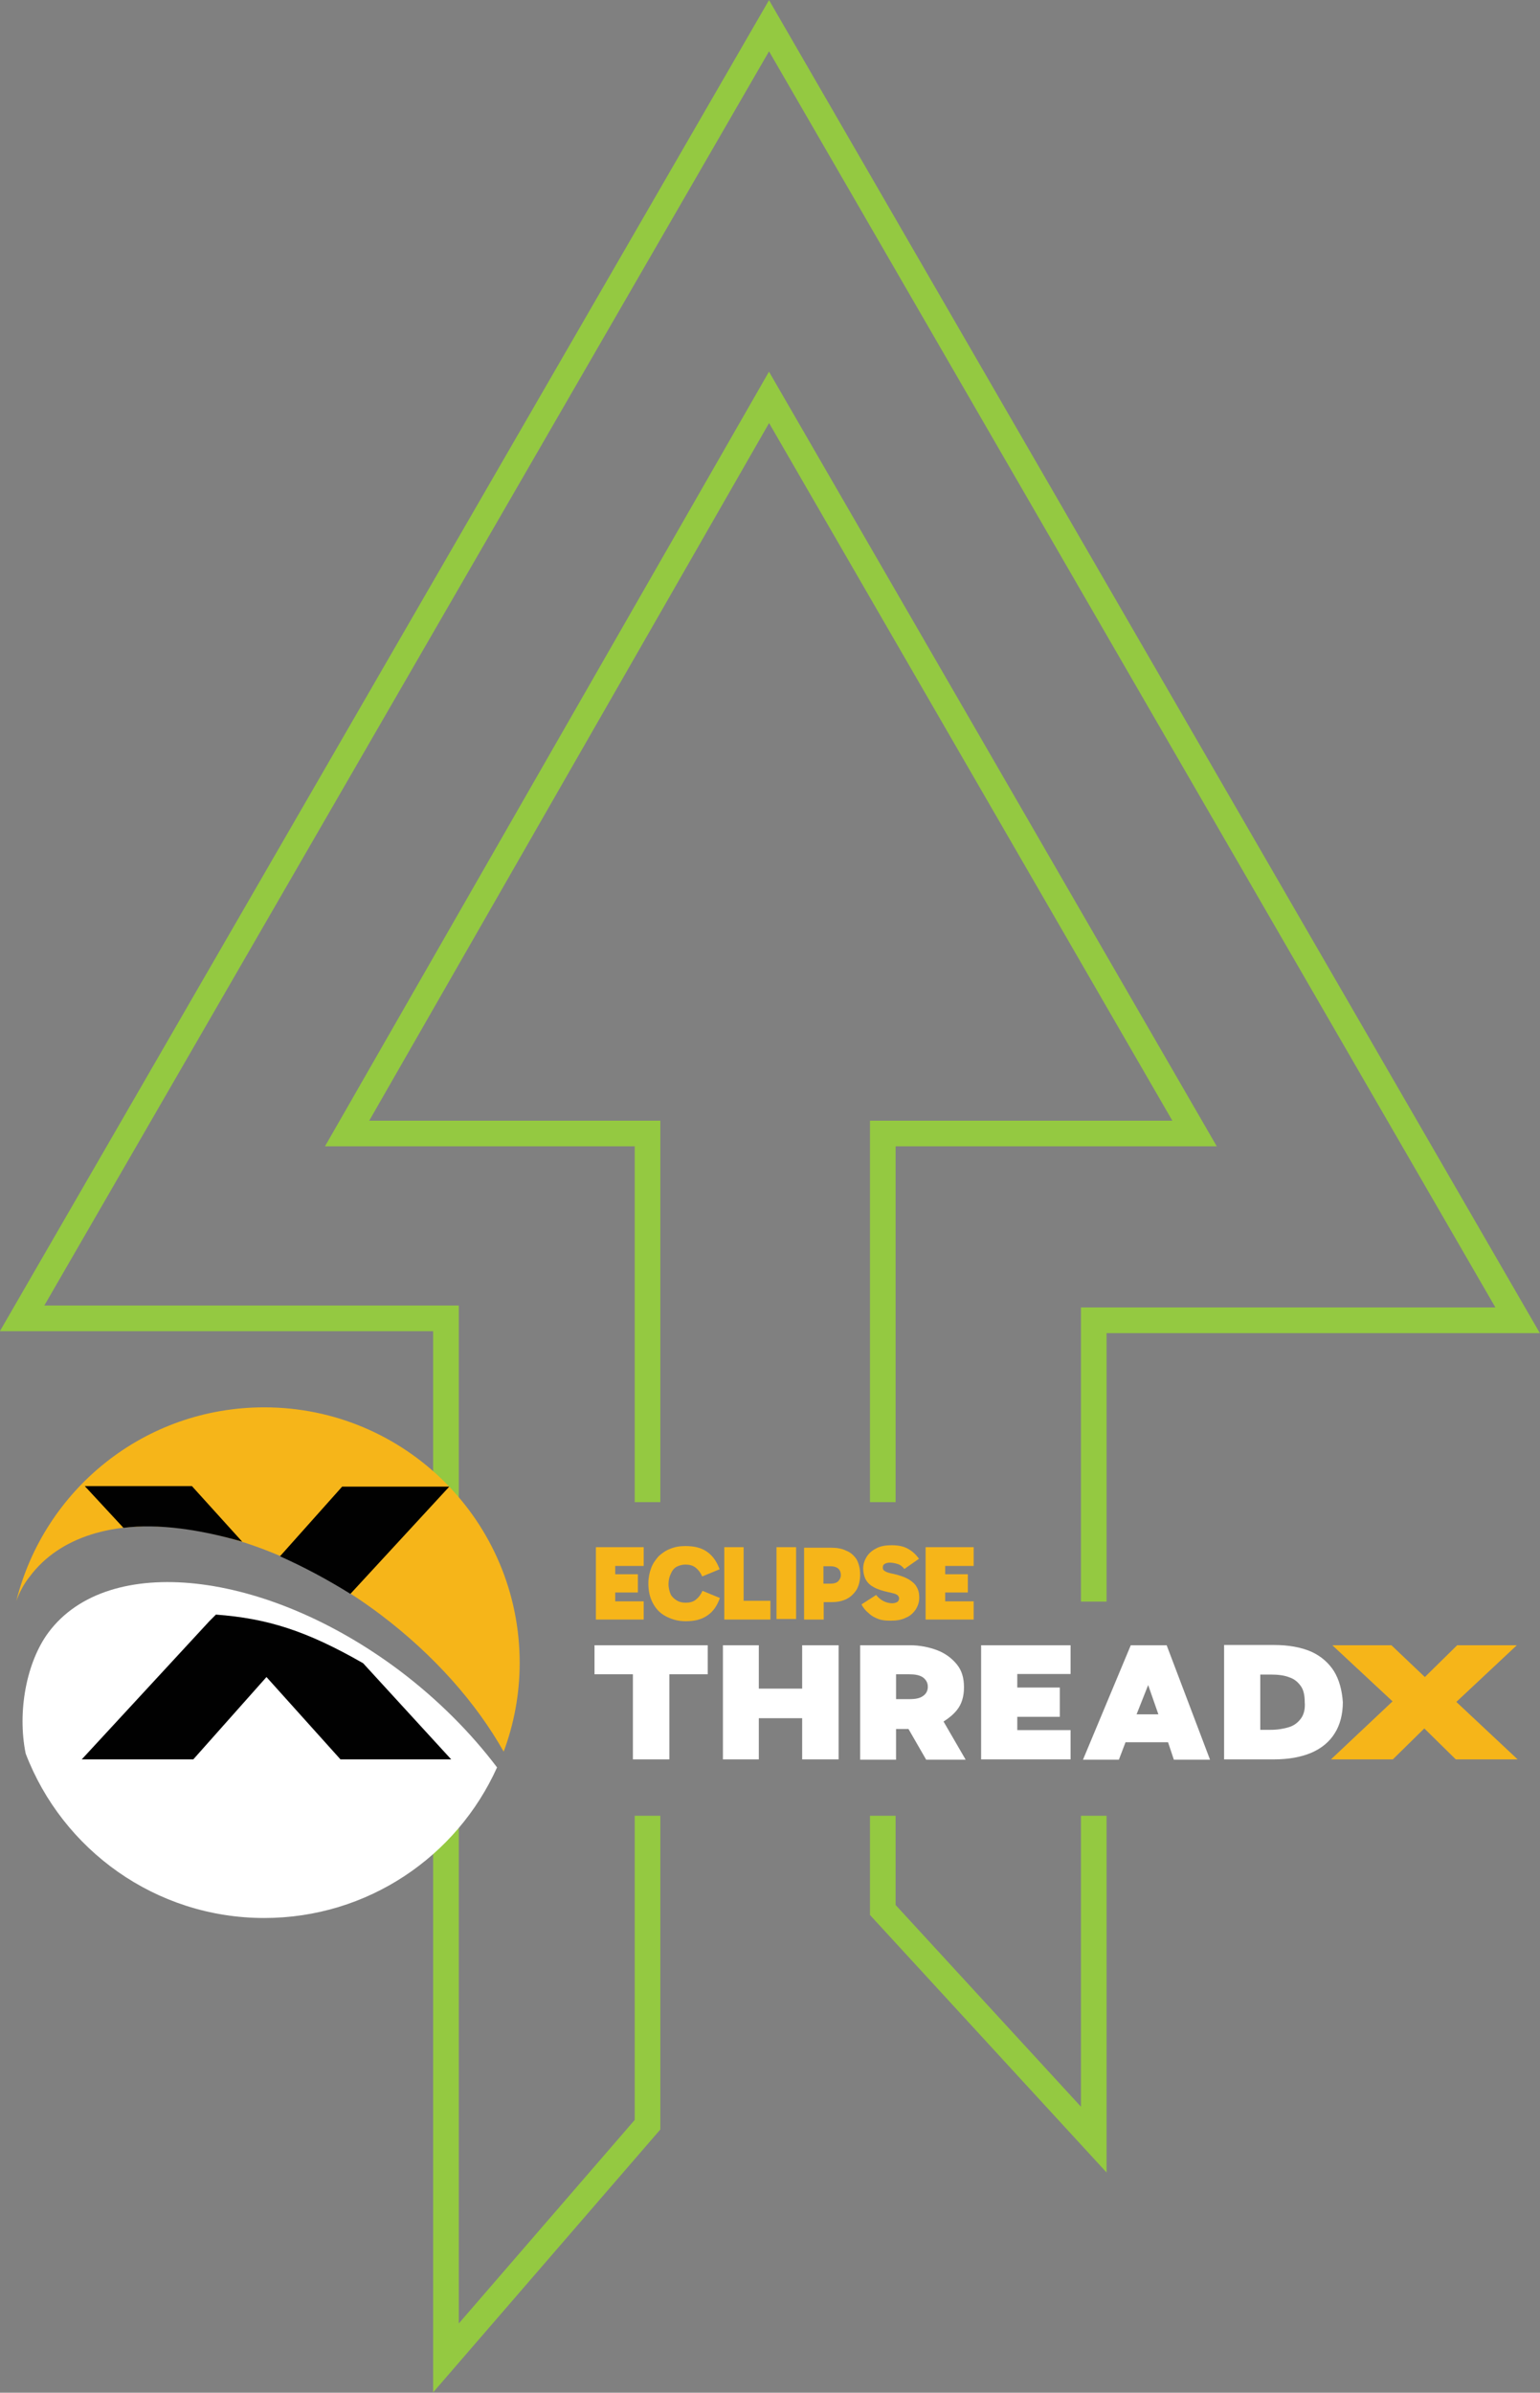 <?xml version="1.0" encoding="UTF-8"?> <svg xmlns="http://www.w3.org/2000/svg" xmlns:xlink="http://www.w3.org/1999/xlink" version="1.1" id="Layer_1" x="0px" y="0px" viewBox="0 0 557.7 865.9" style="enable-background:new 0 0 557.7 865.9;" xml:space="preserve"><rect x="0" y="0" width="557.7" height="865.9" fill="#808080" stroke="none"/> <style type="text/css"> .st0{fill:none;stroke:#94C941;stroke-width:9.283;stroke-miterlimit:10;} .st1{fill:#F6B519;} .st2{fill:#FFFFFF;} .st3{fill:#010101;} </style> <polyline class="st0" points="319.7,543.6 319.7,410.2 432.6,410.2 278.5,143.8 125.7,410.2 234.5,410.2 234.5,543.6 "></polyline> <polyline class="st0" points="396.1,657.1 396.1,774.3 319.7,691.2 319.7,657.1 "></polyline> <polyline class="st0" points="161.5,549.6 161.5,477.1 8,477.1 278.5,9.3 549.6,477.8 396.1,477.8 396.1,579.6 "></polyline> <polyline class="st0" points="234.5,657.1 234.5,768.9 161.5,853.3 161.5,657.1 "></polyline> <path class="st1" d="M10.8,570.5c21.6-28.9,78.6-22.6,127,13.8c19.6,14.8,34.8,32.2,44.6,49.6c3.7-9.9,5.8-20.8,5.8-32.1 c0-51.2-41.5-92.5-92.5-92.5c-43.5,0-79.7,29.8-89.8,70.1C7.1,576.1,8.7,573.1,10.8,570.5z"></path> <path class="st2" d="M144.6,604.5c-48.6-36.4-105.4-42.7-127-13.8c-8,10.7-11.4,28.7-8.3,43.9c13.3,34.8,47,59.5,86.4,59.5 c37.5,0,69.8-22.3,84.3-54.5C170.7,627.3,158.8,615.2,144.6,604.5z"></path> <g> <polygon class="st1" points="215.8,586.1 233.1,586.1 233.1,579.5 222.8,579.5 222.8,576.3 231,576.3 231,569.7 222.8,569.7 222.8,566.7 233.1,566.7 233.1,559.9 215.8,559.9 "></polygon> <path class="st1" d="M245,567c1-0.5,2.1-0.8,3.2-0.8c1.4,0,2.7,0.3,3.7,1.1s1.8,1.8,2.4,3.2l6.3-2.6c-1-2.7-2.4-4.8-4.5-6.3 s-4.7-2.1-7.9-2.1c-2.1,0-3.8,0.3-5.5,1c-1.6,0.6-3,1.6-4.2,2.7c-1.1,1.3-2.1,2.6-2.7,4.3c-0.6,1.6-1,3.5-1,5.5 c0,2.7,0.5,5,1.6,7.1c1.1,2.1,2.6,3.7,4.7,4.8c2.1,1.1,4.3,1.8,7.2,1.8c3.2,0,5.8-0.6,7.9-2.1c2.1-1.4,3.5-3.5,4.5-6.3l-6.3-2.6 c-0.6,1.4-1.4,2.4-2.4,3.2c-1,0.8-2.2,1.1-3.7,1.1c-1.3,0-2.4-0.3-3.2-0.8c-0.8-0.5-1.8-1.3-2.2-2.2s-0.8-2.2-0.8-3.7 s0.3-2.7,0.8-3.7C243.4,568.4,244,567.6,245,567z"></path> <polygon class="st1" points="269.3,559.9 262.3,559.9 262.3,586.1 279,586.1 279,579.3 269.3,579.3 "></polygon> <rect x="281.2" y="559.9" class="st1" width="7.1" height="26"></rect> <path class="st1" d="M306.5,561.2c-1.6-0.8-3.4-1.1-5.5-1.1h-9.8v26h7.1v-6.3h2.7c2.1,0,3.8-0.3,5.5-1.1c1.6-0.8,2.7-1.9,3.7-3.4 c0.8-1.4,1.3-3.2,1.3-5.5c0-2.2-0.5-4-1.3-5.5C309.3,563,308.1,561.8,306.5,561.2z M303.5,572.3c-0.6,0.5-1.4,0.8-2.7,0.8h-2.6 v-6.3h2.6c1.1,0,2.1,0.3,2.7,0.8c0.6,0.5,1,1.3,1,2.4C304.5,571,304.1,571.6,303.5,572.3z"></path> <path class="st1" d="M329,571.5c-1.4-0.8-3.2-1.4-5.3-1.9c-1.6-0.3-2.6-0.6-3.2-1c-0.5-0.3-0.8-0.6-0.8-1.3s0.2-1,0.6-1.3 c0.5-0.3,1.1-0.5,1.9-0.5c1,0,1.9,0.2,2.9,0.5c1,0.3,1.8,1,2.4,1.8l5.3-3.7c-1-1.4-2.2-2.6-3.8-3.5c-1.6-1-3.7-1.4-6.1-1.4 c-2.1,0-4,0.3-5.5,1.1c-1.6,0.8-2.7,1.8-3.5,3c-0.8,1.3-1.3,2.7-1.3,4.3c0,1.4,0.3,2.7,0.8,3.8c0.6,1.1,1.4,2.1,2.9,2.9 c1.3,0.8,3.2,1.4,5.5,1.9c1.1,0.2,1.9,0.5,2.4,0.6c0.6,0.3,1,0.5,1.1,0.8c0.2,0.3,0.3,0.5,0.3,0.8c0,0.5-0.2,1-0.6,1.3 c-0.5,0.3-1.1,0.5-1.9,0.5c-1.1,0-2.2-0.3-3.2-0.8c-1.1-0.6-1.9-1.3-2.6-2.2l-5.3,3.4c0.6,1.3,1.6,2.4,2.6,3.2c1,1,2.2,1.6,3.5,2.1 s2.9,0.6,4.5,0.6c2.1,0,4-0.3,5.5-1.1c1.6-0.6,2.7-1.8,3.5-2.9c0.8-1.3,1.3-2.7,1.3-4.3c0-1.6-0.3-2.9-1-4 C331.4,573.2,330.3,572.3,329,571.5z"></path> <polygon class="st1" points="352.6,566.7 352.6,559.9 335.2,559.9 335.2,586.1 352.6,586.1 352.6,579.5 342.3,579.5 342.3,576.3 350.5,576.3 350.5,569.7 342.3,569.7 342.3,566.7 "></polygon> </g> <g> <polygon class="st2" points="215.3,605.9 229.2,605.9 229.2,636.7 242.4,636.7 242.4,605.9 256.3,605.9 256.3,595.4 215.3,595.4 "></polygon> <polygon class="st2" points="290.5,611.1 274.8,611.1 274.8,595.4 261.8,595.4 261.8,636.7 274.8,636.7 274.8,621.8 290.5,621.8 290.5,636.7 303.7,636.7 303.7,595.4 290.5,595.4 "></polygon> <path class="st2" d="M346.5,618.9c1.8-2.2,2.6-5,2.6-8.3c0-3.4-0.8-6.1-2.6-8.3s-4.2-4-7.1-5.1c-2.9-1.1-6.3-1.8-9.8-1.8h-18.1 v41.4h13v-11.1h4.5l6.4,11.1h14.3l-8-13.8C343.6,621.8,345.2,620.5,346.5,618.9z M324.5,605.9h4.7c2.2,0,3.8,0.3,5,1.1 c1.1,0.8,1.8,1.9,1.8,3.4s-0.6,2.6-1.8,3.4c-1.1,0.8-2.7,1.1-5,1.1h-4.7V605.9z"></path> <polygon class="st2" points="355.3,636.7 387.7,636.7 387.7,626.1 368.4,626.1 368.4,621.3 383.8,621.3 383.8,610.7 368.4,610.7 368.4,605.8 387.7,605.8 387.7,595.4 355.3,595.4 "></polygon> <path class="st2" d="M409.5,595.4l-17.3,41.4h13l2.4-6.3H423l2.1,6.3h13.1l-15.7-41.4H409.5z M411.6,620.4l4.2-10.6l3.7,10.6H411.6 z"></path> <path class="st2" d="M483.1,604.8c-1.9-3-4.7-5.5-8.3-7.1c-3.7-1.6-8.2-2.4-13.5-2.4h-18v41.4h18c5.3,0,9.8-0.8,13.6-2.4 c3.7-1.6,6.6-4,8.5-7.1c1.9-3,2.9-6.9,2.9-11.2C486,611.7,485,607.9,483.1,604.8z M471.2,621.8c-1,1.4-2.4,2.6-4.3,3.2 c-1.9,0.6-4.2,1-6.7,1h-3.8v-20h3.8c2.7,0,5,0.3,6.7,1c1.9,0.6,3.2,1.8,4.2,3.2c1,1.4,1.4,3.4,1.4,5.8 C472.7,618.4,472.2,620.4,471.2,621.8z"></path> </g> <polygon class="st1" points="549.6,636.7 527.4,615.9 549.3,595.4 527.7,595.4 516,606.9 503.9,595.4 482.5,595.4 504.3,615.7 482,636.7 504.4,636.7 515.8,625.5 527.2,636.7 "></polygon> <path class="st3" d="M78.2,584.3l-2.4,2.4l-46.2,50H70l26.5-29.8l26.8,29.8h40.1l-31.9-34.8C110.9,590.1,96.8,585.7,78.2,584.3z"></path> <g> <path class="st3" d="M69.5,537.8H30.7l14,15.1c12.7-1.6,27.7,0.6,43,5L69.5,537.8z"></path> <path class="st3" d="M126.9,576.8l35.8-38.8h-38.8l-22.5,25.2C109.9,567,118.4,571.5,126.9,576.8z"></path> </g> </svg> 